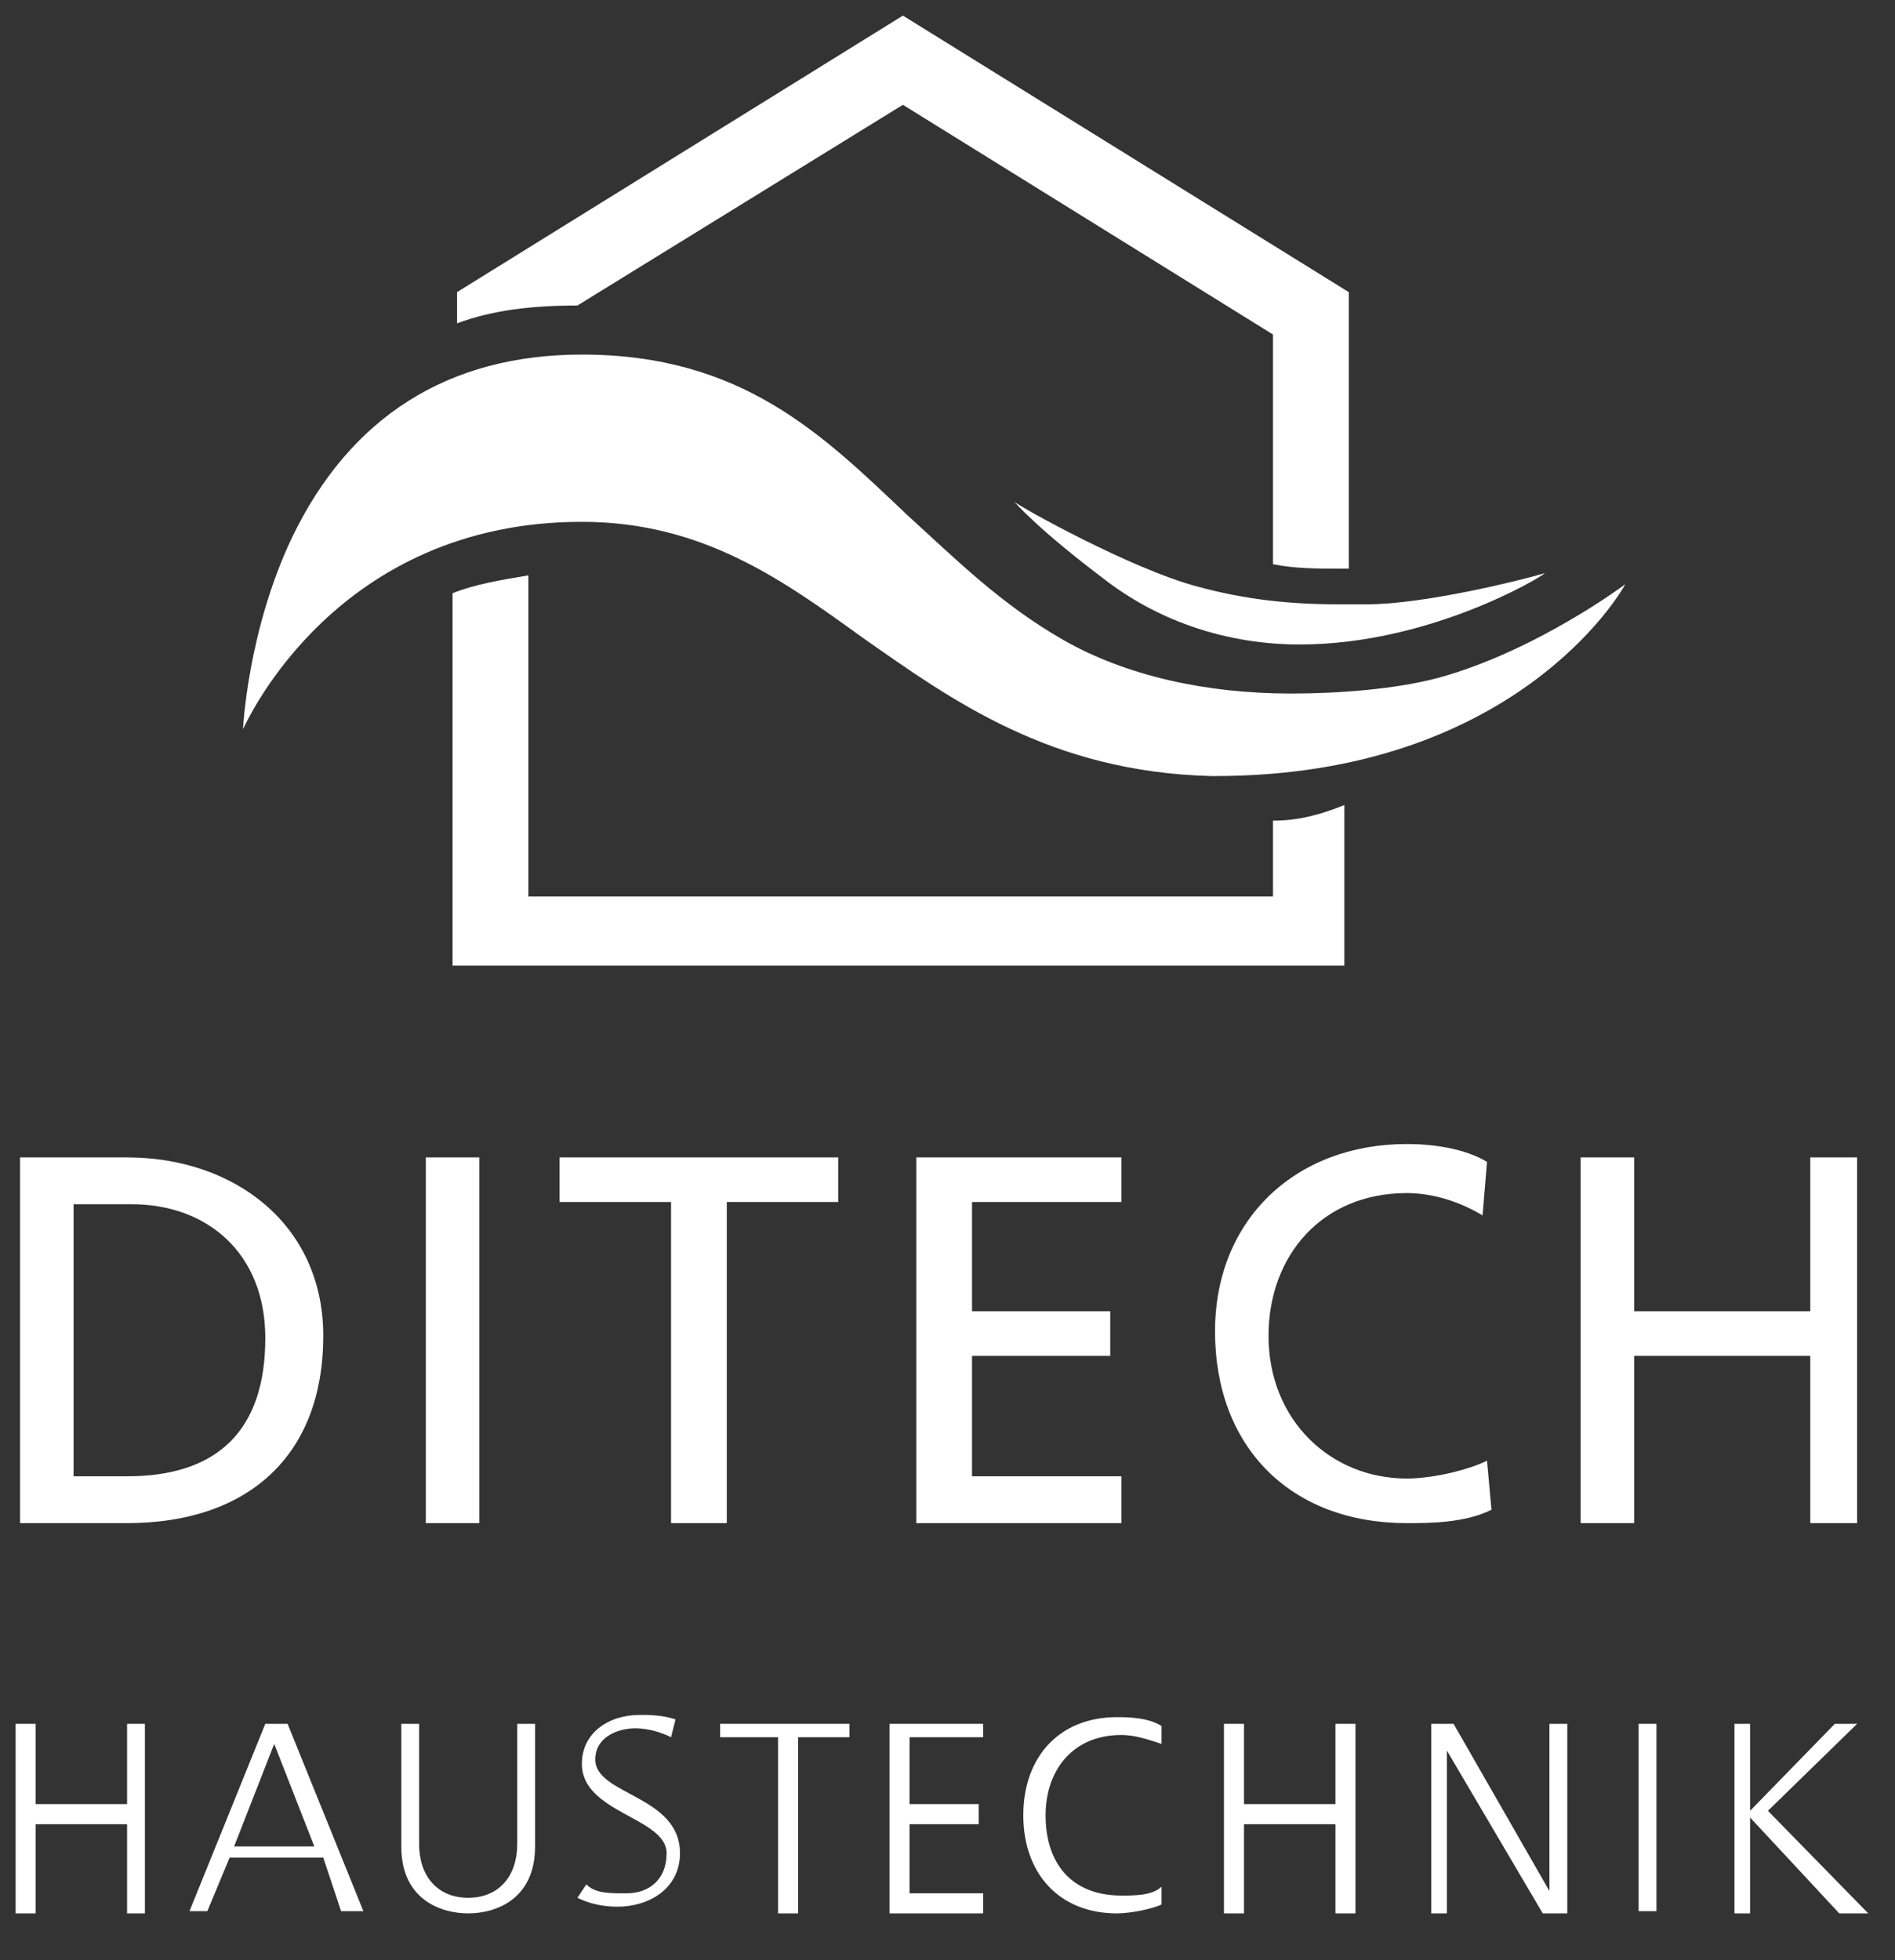 <?xml version="1.0" encoding="UTF-8"?>
<svg xmlns="http://www.w3.org/2000/svg" xmlns:xlink="http://www.w3.org/1999/xlink" version="1.1" id="Ebene_1" x="0px" y="0px" viewBox="0 0 85 87.9" style="enable-background:new 0 0 85 87.9;" xml:space="preserve">
<rect x="0" y="0" width="85" height="87.9" fill="#333333" stroke="none"/>
<style type="text/css">
	.st0{fill:#FFFFFF;}
</style>
<g>
	<path class="st0" d="M57.9,31.1L57.9,31.1c-3.8,0-7.4-0.8-10.2-2.4c-2.8-1.6-4.8-3.6-7-5.6c-3.8-3.6-7.4-7.2-14.6-7.2   c-6,0-10.4,2.8-13,8.2c-2,4.2-2.2,8.6-2.2,8.6c0.2-0.4,4.2-9.3,15.2-9.3c5.4,0,9,2.6,12.6,5.2c4,2.8,8.4,6,15.6,6.2h0.2   c13.4,0,18.2-8.2,18.4-8.6l0,0c0,0-4,3-8.4,4.2C62.6,30.9,60.1,31.1,57.9,31.1"></path>
	<path class="st0" d="M57.1,36.8v3.4H23.7V25.8c-1.2,0.2-2.4,0.4-3.4,0.8v16.7h40v-7.2C59.3,36.5,58.3,36.8,57.1,36.8"></path>
	<path class="st0" d="M61.3,27.1c-0.4,0-0.8,0-1.2,0l0,0c-2.2,0-4.2-0.2-6.4-0.8c-3-0.8-8-3.6-8.2-3.8c0,0,1,1.2,4.2,3.6   c2.4,1.8,5.4,2.8,8.6,2.8c5.8,0,10.8-3,11-3.2C68.3,26,63.9,27.1,61.3,27.1"></path>
	<path class="st0" d="M57.1,15v10.3c1,0.2,2,0.2,3,0.2l0,0c0.2,0,0.2,0,0.4,0V13.1l-20-12.4l-20,12.4v1.4c1.6-0.6,3.4-0.8,5.4-0.8   l14.6-9L57.1,15z"></path>
	<path class="st0" d="M3.3,66.2h2.4c4,0,6.2-2,6.2-6.2c0-3.8-2.6-6-6-6H3.3V66.2z M0.9,51.9h4.8c4.8,0,8.8,3,8.8,8   c0,5.4-3.4,8.4-8.8,8.4H0.9V51.9z"></path>
</g>
<rect x="19.1" y="51.9" class="st0" width="2.4" height="16.4"></rect>
<polygon class="st0" points="30.1,53.9 25.1,53.9 25.1,51.9 37.6,51.9 37.6,53.9 32.6,53.9 32.6,68.3 30.1,68.3 "></polygon>
<polygon class="st0" points="41.1,51.9 50.3,51.9 50.3,53.9 43.6,53.9 43.6,58.8 49.8,58.8 49.8,60.8 43.6,60.8 43.6,66.2   50.3,66.2 50.3,68.3 41.1,68.3 "></polygon>
<g>
	<path class="st0" d="M66.5,54.5c-1-0.6-2.2-1-3.4-1c-3.8,0-6.2,2.8-6.2,6.4c0,3.8,2.8,6.4,6.2,6.4c1.2,0,2.8-0.4,3.6-0.8l0.2,2.2   c-1.2,0.6-2.8,0.6-3.8,0.6c-5.2,0-8.6-3.4-8.6-8.6c0-5,3.6-8.4,8.6-8.4c1.2,0,2.6,0.2,3.6,0.8L66.5,54.5z"></path>
</g>
<polygon class="st0" points="70.9,51.9 73.3,51.9 73.3,58.8 81.2,58.8 81.2,51.9 83.3,51.9 83.3,68.3 81.2,68.3 81.2,60.8   73.3,60.8 73.3,68.3 70.9,68.3 "></polygon>
<polygon class="st0" points="0.7,77.3 1.6,77.3 1.6,80.9 5.7,80.9 5.7,77.3 6.5,77.3 6.5,85.8 5.7,85.8 5.7,81.8 1.6,81.8 1.6,85.8   0.7,85.8 "></polygon>
<path class="st0" d="M12.3,78.2l-1.8,4.6h3.6L12.3,78.2z M11.9,77.3h1l3.4,8.4h-1l-0.8-2.4h-4.2l-1,2.4H8.5L11.9,77.3z"></path>
<g>
	<path class="st0" d="M24,82.8c0,2.4-1.8,3-3,3c-1.2,0-3-0.6-3-3v-5.5h0.8v5.4c0,1.4,0.8,2.4,2.2,2.4s2.2-1,2.2-2.4v-5.4H24V82.8z"></path>
	<path class="st0" d="M26.3,84.5c0.4,0.4,1,0.4,1.8,0.4c1,0,1.8-0.6,1.8-1.8c0-1.6-3.8-1.8-3.8-4c0-1.4,1.2-2.2,2.6-2.2   c0.4,0,1,0,1.6,0.2l-0.2,0.8c-0.4-0.2-1-0.4-1.6-0.4c-0.8,0-1.8,0.4-1.8,1.4c0,1.6,3.8,1.6,3.8,4.2c0,1.6-1.4,2.4-2.8,2.4   c-0.8,0-1.4-0.2-1.8-0.4L26.3,84.5z"></path>
</g>
<polygon class="st0" points="34.9,77.9 32.3,77.9 32.3,77.3 38.1,77.3 38.1,77.9 35.8,77.9 35.8,85.8 34.9,85.8 "></polygon>
<polygon class="st0" points="39.9,77.3 44.1,77.3 44.1,77.9 40.8,77.9 40.8,80.9 43.9,80.9 43.9,81.8 40.8,81.8 40.8,84.9   44.1,84.9 44.1,85.8 39.9,85.8 "></polygon>
<g>
	<path class="st0" d="M52.1,78.2c-0.6-0.2-1.2-0.4-1.8-0.4c-2.2,0-3.4,1.6-3.4,3.6c0,2.2,1.2,3.6,3.4,3.6c0.6,0,1.4,0,1.8-0.4v0.8   c-0.4,0.2-1.4,0.4-2,0.4c-2.6,0-4.2-1.8-4.2-4.4c0-2.6,1.6-4.4,4.2-4.4c0.4,0,1.4,0,2,0.4V78.2z"></path>
</g>
<polygon class="st0" points="54.9,77.3 55.8,77.3 55.8,80.9 59.9,80.9 59.9,77.3 60.8,77.3 60.8,85.8 59.9,85.8 59.9,81.8   55.8,81.8 55.8,85.8 54.9,85.8 "></polygon>
<polygon class="st0" points="64.2,77.3 65.2,77.3 69.5,84.8 69.5,84.8 69.5,77.3 70.3,77.3 70.3,85.8 69.2,85.8 64.9,78.5   64.9,78.5 64.9,85.8 64.2,85.8 "></polygon>
<rect x="73.5" y="77.3" class="st0" width="0.8" height="8.4"></rect>
<polygon class="st0" points="77.8,77.3 78.5,77.3 78.5,81.2 82.3,77.3 83.3,77.3 79.3,81.2 83.8,85.8 82.5,85.8 78.5,81.5   78.5,85.8 77.8,85.8 "></polygon>
</svg>
